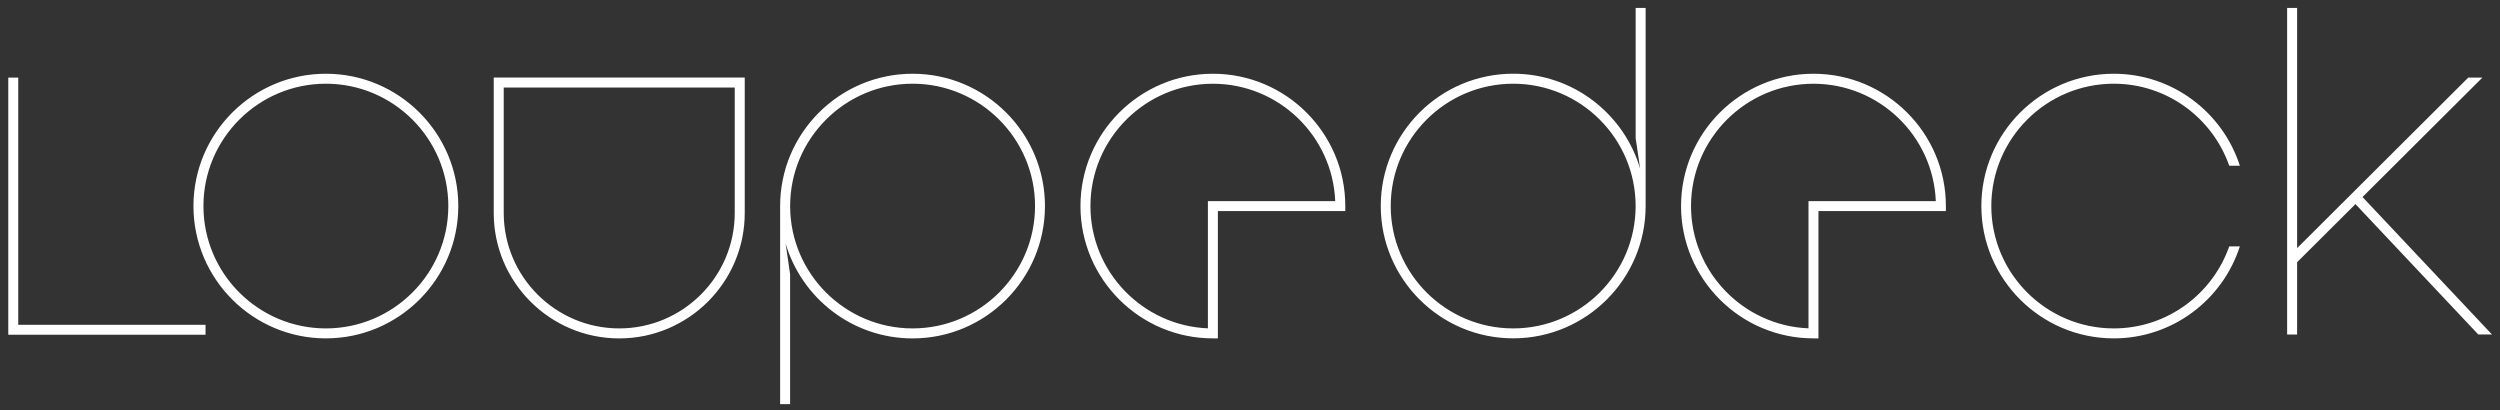 <svg width="195" height="32" viewBox="0 0 195 32" fill="none"
    xmlns="http://www.w3.org/2000/svg">
    <rect x="0" y="0" width="195" height="32" fill="#333333" stroke="none"/>
    <path d="M25.419 5.752C19.723 5.752 15.09 10.381 15.09 16.073C15.09 21.764 19.725 26.393 25.419 26.393C31.115 26.393 35.747 21.764 35.747 16.073C35.747 10.381 31.112 5.752 25.419 5.752ZM25.419 25.616C20.153 25.616 15.868 21.334 15.868 16.073C15.868 10.811 20.153 6.529 25.419 6.529C30.684 6.529 34.969 10.811 34.969 16.073C34.969 21.334 30.684 25.616 25.419 25.616ZM38.511 16.614C38.511 22.008 42.901 26.396 48.3 26.396C53.699 26.396 58.09 22.008 58.09 16.614V6.049H38.511V16.614ZM39.288 6.829H57.309V16.614C57.309 21.578 53.269 25.616 48.3 25.616C43.332 25.616 39.291 21.575 39.291 16.614V6.829H39.288ZM173.881 19.219H174.708C173.372 23.376 169.47 26.393 164.874 26.393C159.178 26.393 154.546 21.764 154.546 16.073C154.546 10.381 159.181 5.752 164.874 5.752C169.47 5.752 173.372 8.769 174.708 12.926H173.881C172.575 9.207 169.034 6.529 164.874 6.529C159.608 6.529 155.323 10.811 155.323 16.073C155.323 21.334 159.608 25.616 164.874 25.616C169.034 25.616 172.575 22.938 173.881 19.219ZM141.451 5.752C135.755 5.752 131.122 10.381 131.122 16.073C131.122 21.764 135.758 26.393 141.451 26.393H141.84V16.461H151.779V16.073C151.782 10.381 147.147 5.752 141.451 5.752ZM141.062 15.684V25.61C135.977 25.405 131.9 21.206 131.9 16.075C131.9 10.814 136.185 6.532 141.451 6.532C146.586 6.532 150.788 10.603 150.993 15.687H141.062V15.684ZM94.605 5.752C88.909 5.752 84.276 10.381 84.276 16.073C84.276 21.764 88.912 26.393 94.605 26.393H94.994V16.461H104.933V16.073C104.936 10.381 100.301 5.752 94.605 5.752ZM94.216 15.684V25.61C89.131 25.405 85.054 21.206 85.054 16.075C85.054 10.814 89.339 6.532 94.605 6.532C99.74 6.532 103.942 10.603 104.147 15.687H94.216V15.684ZM1.426 25.333H16.032V26.11H0.646V6.052H1.423V25.333H1.426ZM71.182 5.752C65.486 5.752 60.85 10.381 60.85 16.073V31.524H61.628V21.387L61.278 18.997C62.544 23.268 66.499 26.396 71.179 26.396C76.875 26.396 81.507 21.767 81.507 16.075C81.507 10.384 76.878 5.752 71.182 5.752ZM71.182 25.616C65.916 25.616 61.631 21.334 61.631 16.073C61.631 10.811 65.916 6.529 71.182 6.529C76.447 6.529 80.733 10.811 80.733 16.073C80.733 21.334 76.45 25.616 71.182 25.616ZM183.726 15.92L179.174 20.454V26.093H178.396V0.621H179.174V19.355L192.524 6.052H193.627L184.276 15.368L194.376 26.09H193.307L183.726 15.92ZM127.579 10.758L127.929 13.148C126.662 8.877 122.707 5.749 118.028 5.749C112.332 5.749 107.699 10.378 107.699 16.07C107.699 21.761 112.335 26.39 118.028 26.39C123.724 26.39 128.359 21.761 128.359 16.07V0.621H127.581V10.758H127.579ZM118.028 25.616C112.762 25.616 108.477 21.334 108.477 16.073C108.477 10.811 112.762 6.529 118.028 6.529C123.293 6.529 127.579 10.811 127.579 16.073C127.579 21.334 123.293 25.616 118.028 25.616Z" fill="white"/>
</svg>
